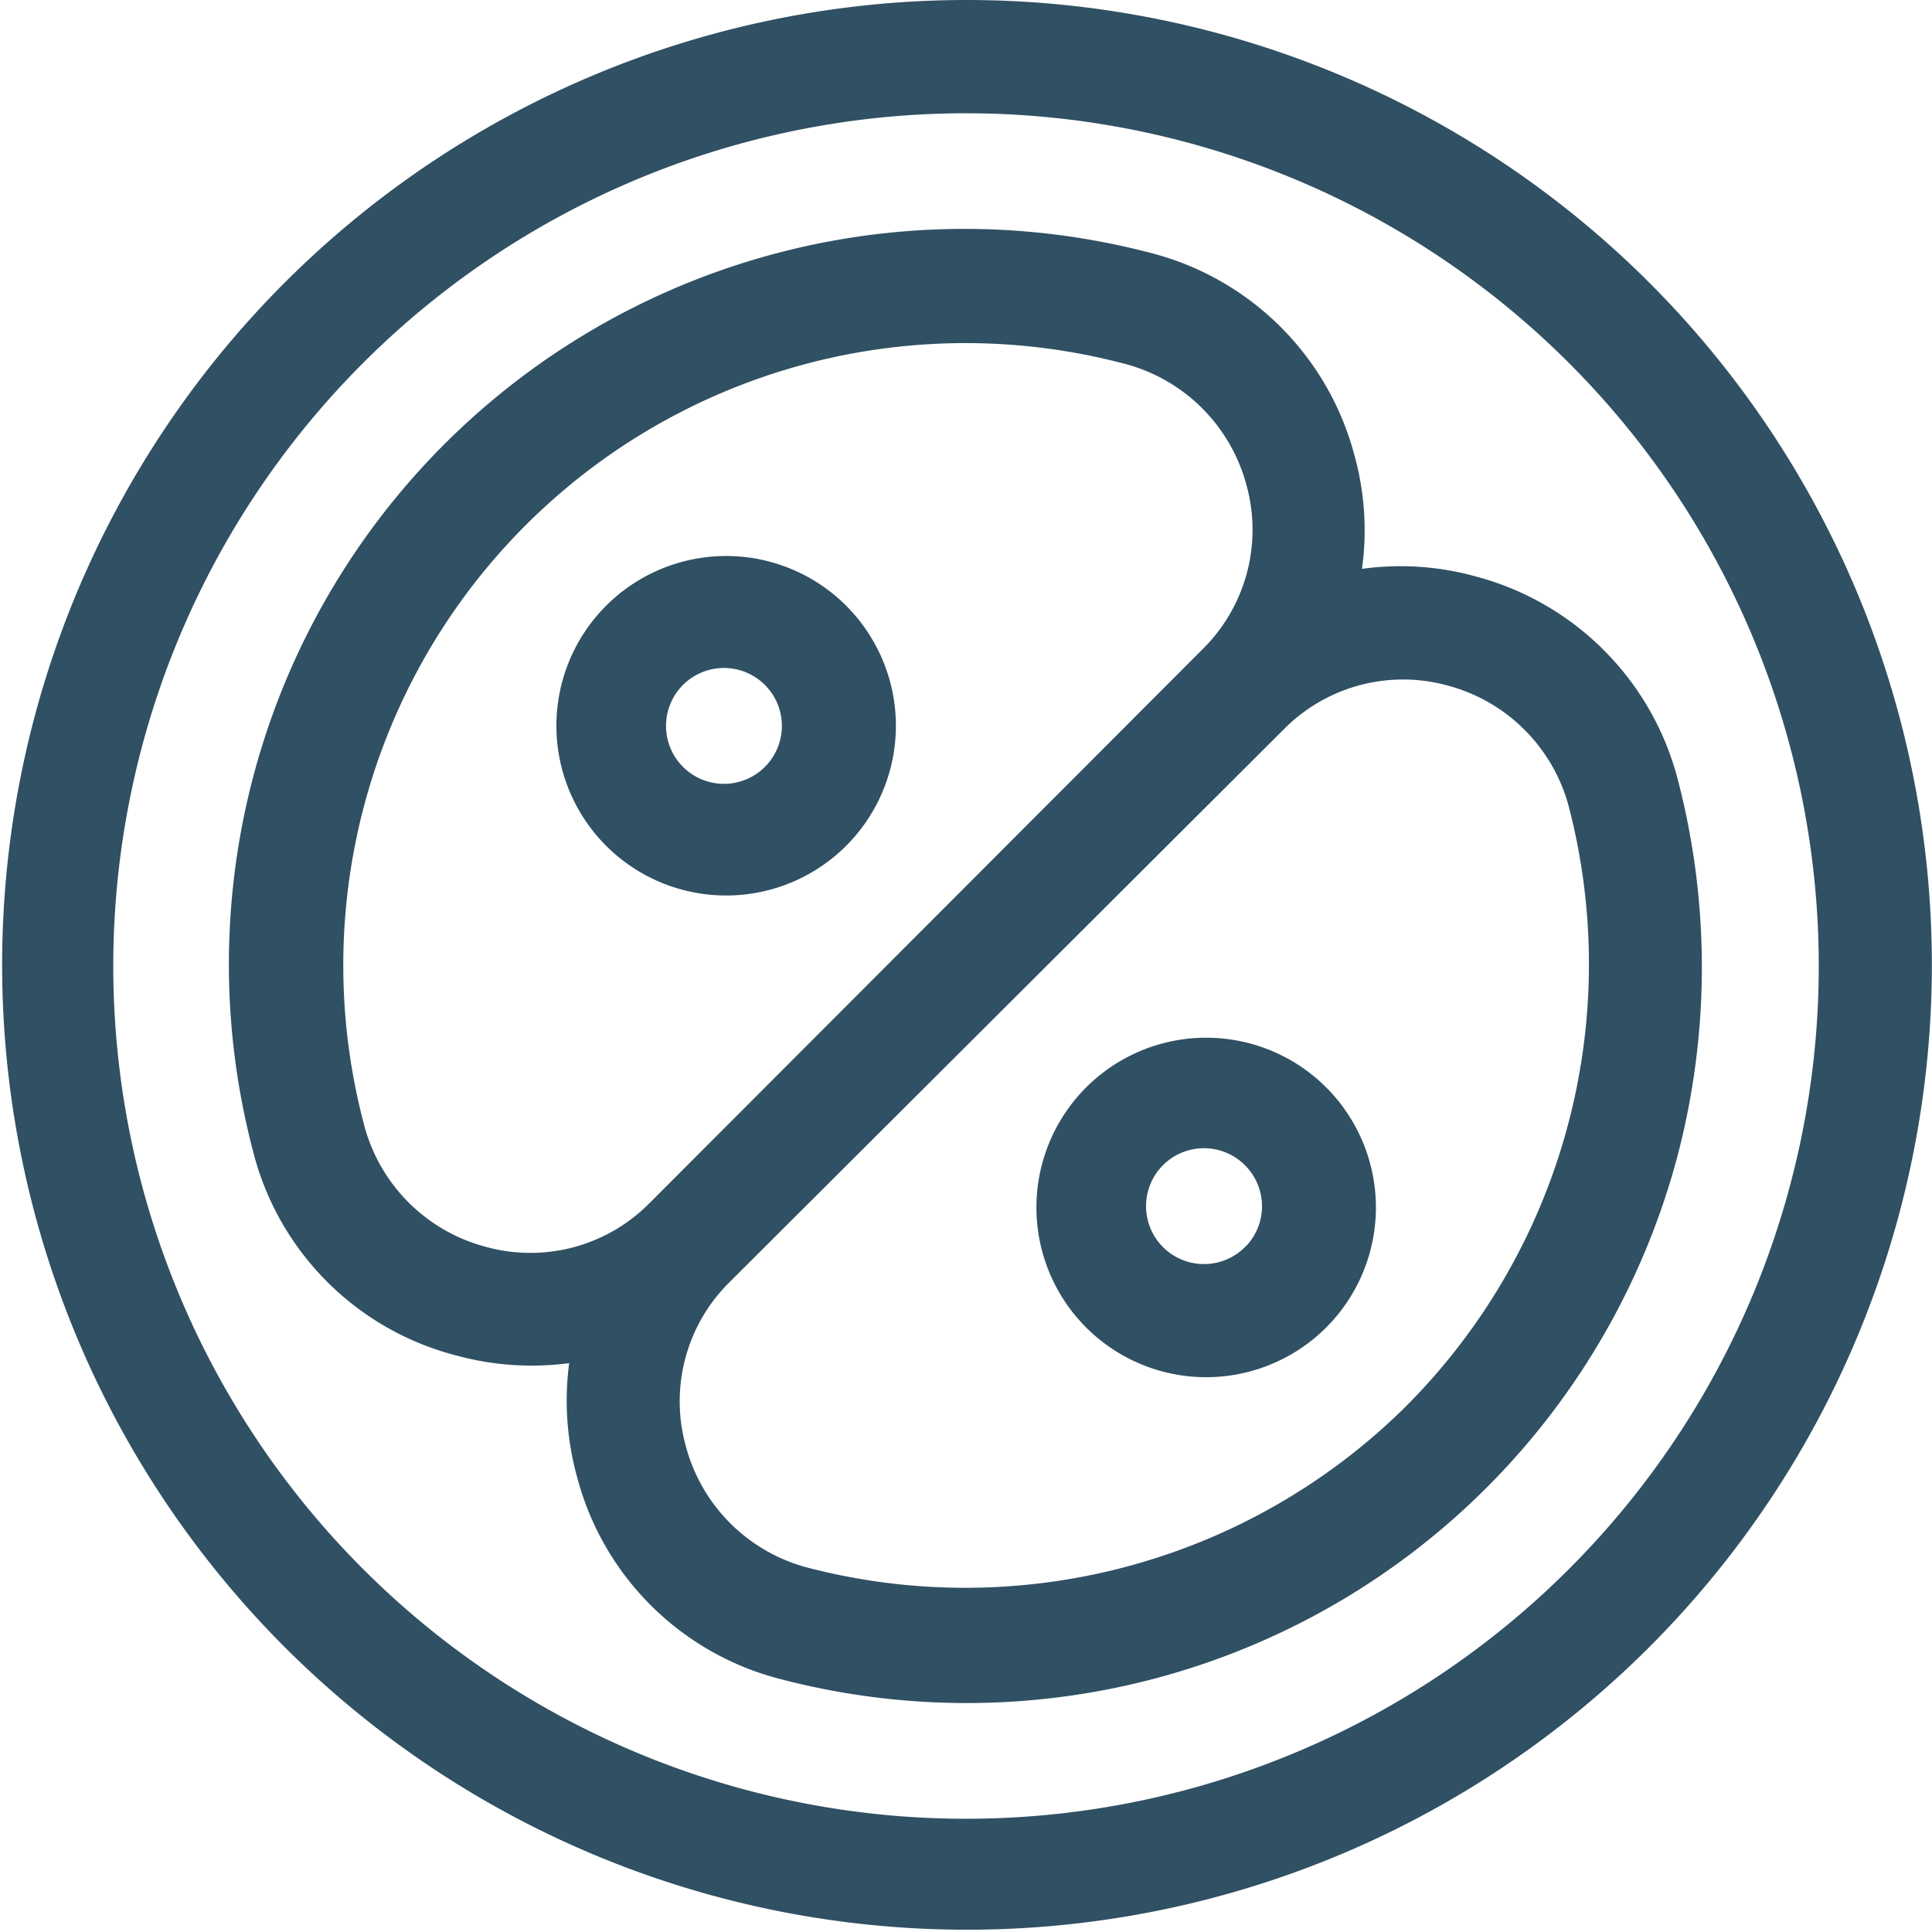 <svg xmlns="http://www.w3.org/2000/svg" width="44.925" height="44.925" viewBox="0 0 44.925 44.925">
  <g id="Capa_2" data-name="Capa 2" transform="translate(-16.68 -16.46)">
    <path id="Path_6248" data-name="Path 6248" d="M58.285,37.212a6.594,6.594,0,0,0-4.715-4.769,6.52,6.52,0,0,0-2.64-.175,6.52,6.52,0,0,0-.175-2.64,6.594,6.594,0,0,0-4.769-4.715A17.1,17.1,0,0,0,25.14,45.793a6.56,6.56,0,0,0,4.715,4.762,6.648,6.648,0,0,0,2.64.182,6.655,6.655,0,0,0,.182,2.64,6.574,6.574,0,0,0,4.762,4.715A17.1,17.1,0,0,0,58.272,45.9a17.283,17.283,0,0,0,.013-8.689ZM34.361,47.019a3.893,3.893,0,0,1-3.819,1.01,3.974,3.974,0,0,1-2.829-2.883A14.468,14.468,0,0,1,45.36,27.486a3.974,3.974,0,0,1,2.883,2.829,3.9,3.9,0,0,1-1.017,3.819Zm17.6,4.715a14.555,14.555,0,0,1-13.868,3.772,3.974,3.974,0,0,1-2.883-2.829,3.893,3.893,0,0,1,1.01-3.819h0L49.111,36a3.9,3.9,0,0,1,3.819-1.017,3.967,3.967,0,0,1,2.829,2.89,14.549,14.549,0,0,1-3.8,13.862Z" transform="translate(-2.58 -2.58)" fill="#305063"/>
    <path id="Path_6249" data-name="Path 6249" d="M39.123,16.46a22.436,22.436,0,1,0,15.9,6.564,22.463,22.463,0,0,0-15.9-6.564Zm0,42.292A19.829,19.829,0,1,1,58.972,38.923,19.829,19.829,0,0,1,39.123,58.752Z" transform="translate(0)" fill="#305063"/>
    <path id="Path_6250" data-name="Path 6250" d="M42.625,36.81a3.947,3.947,0,1,0,0,5.584A3.947,3.947,0,0,0,42.625,36.81Zm-1.866,3.725a1.347,1.347,0,1,1,0-1.859A1.347,1.347,0,0,1,40.759,40.535Z" transform="translate(-6.27 -6.266)" fill="#305063"/>
    <path id="Path_6251" data-name="Path 6251" d="M59.2,53.44a3.947,3.947,0,1,0,0,5.584A3.947,3.947,0,0,0,59.2,53.44Zm-1.866,3.691a1.347,1.347,0,1,1,0-1.859A1.347,1.347,0,0,1,57.339,57.131Z" transform="translate(-11.683 -11.695)" fill="#305063"/>
  </g>
</svg>
